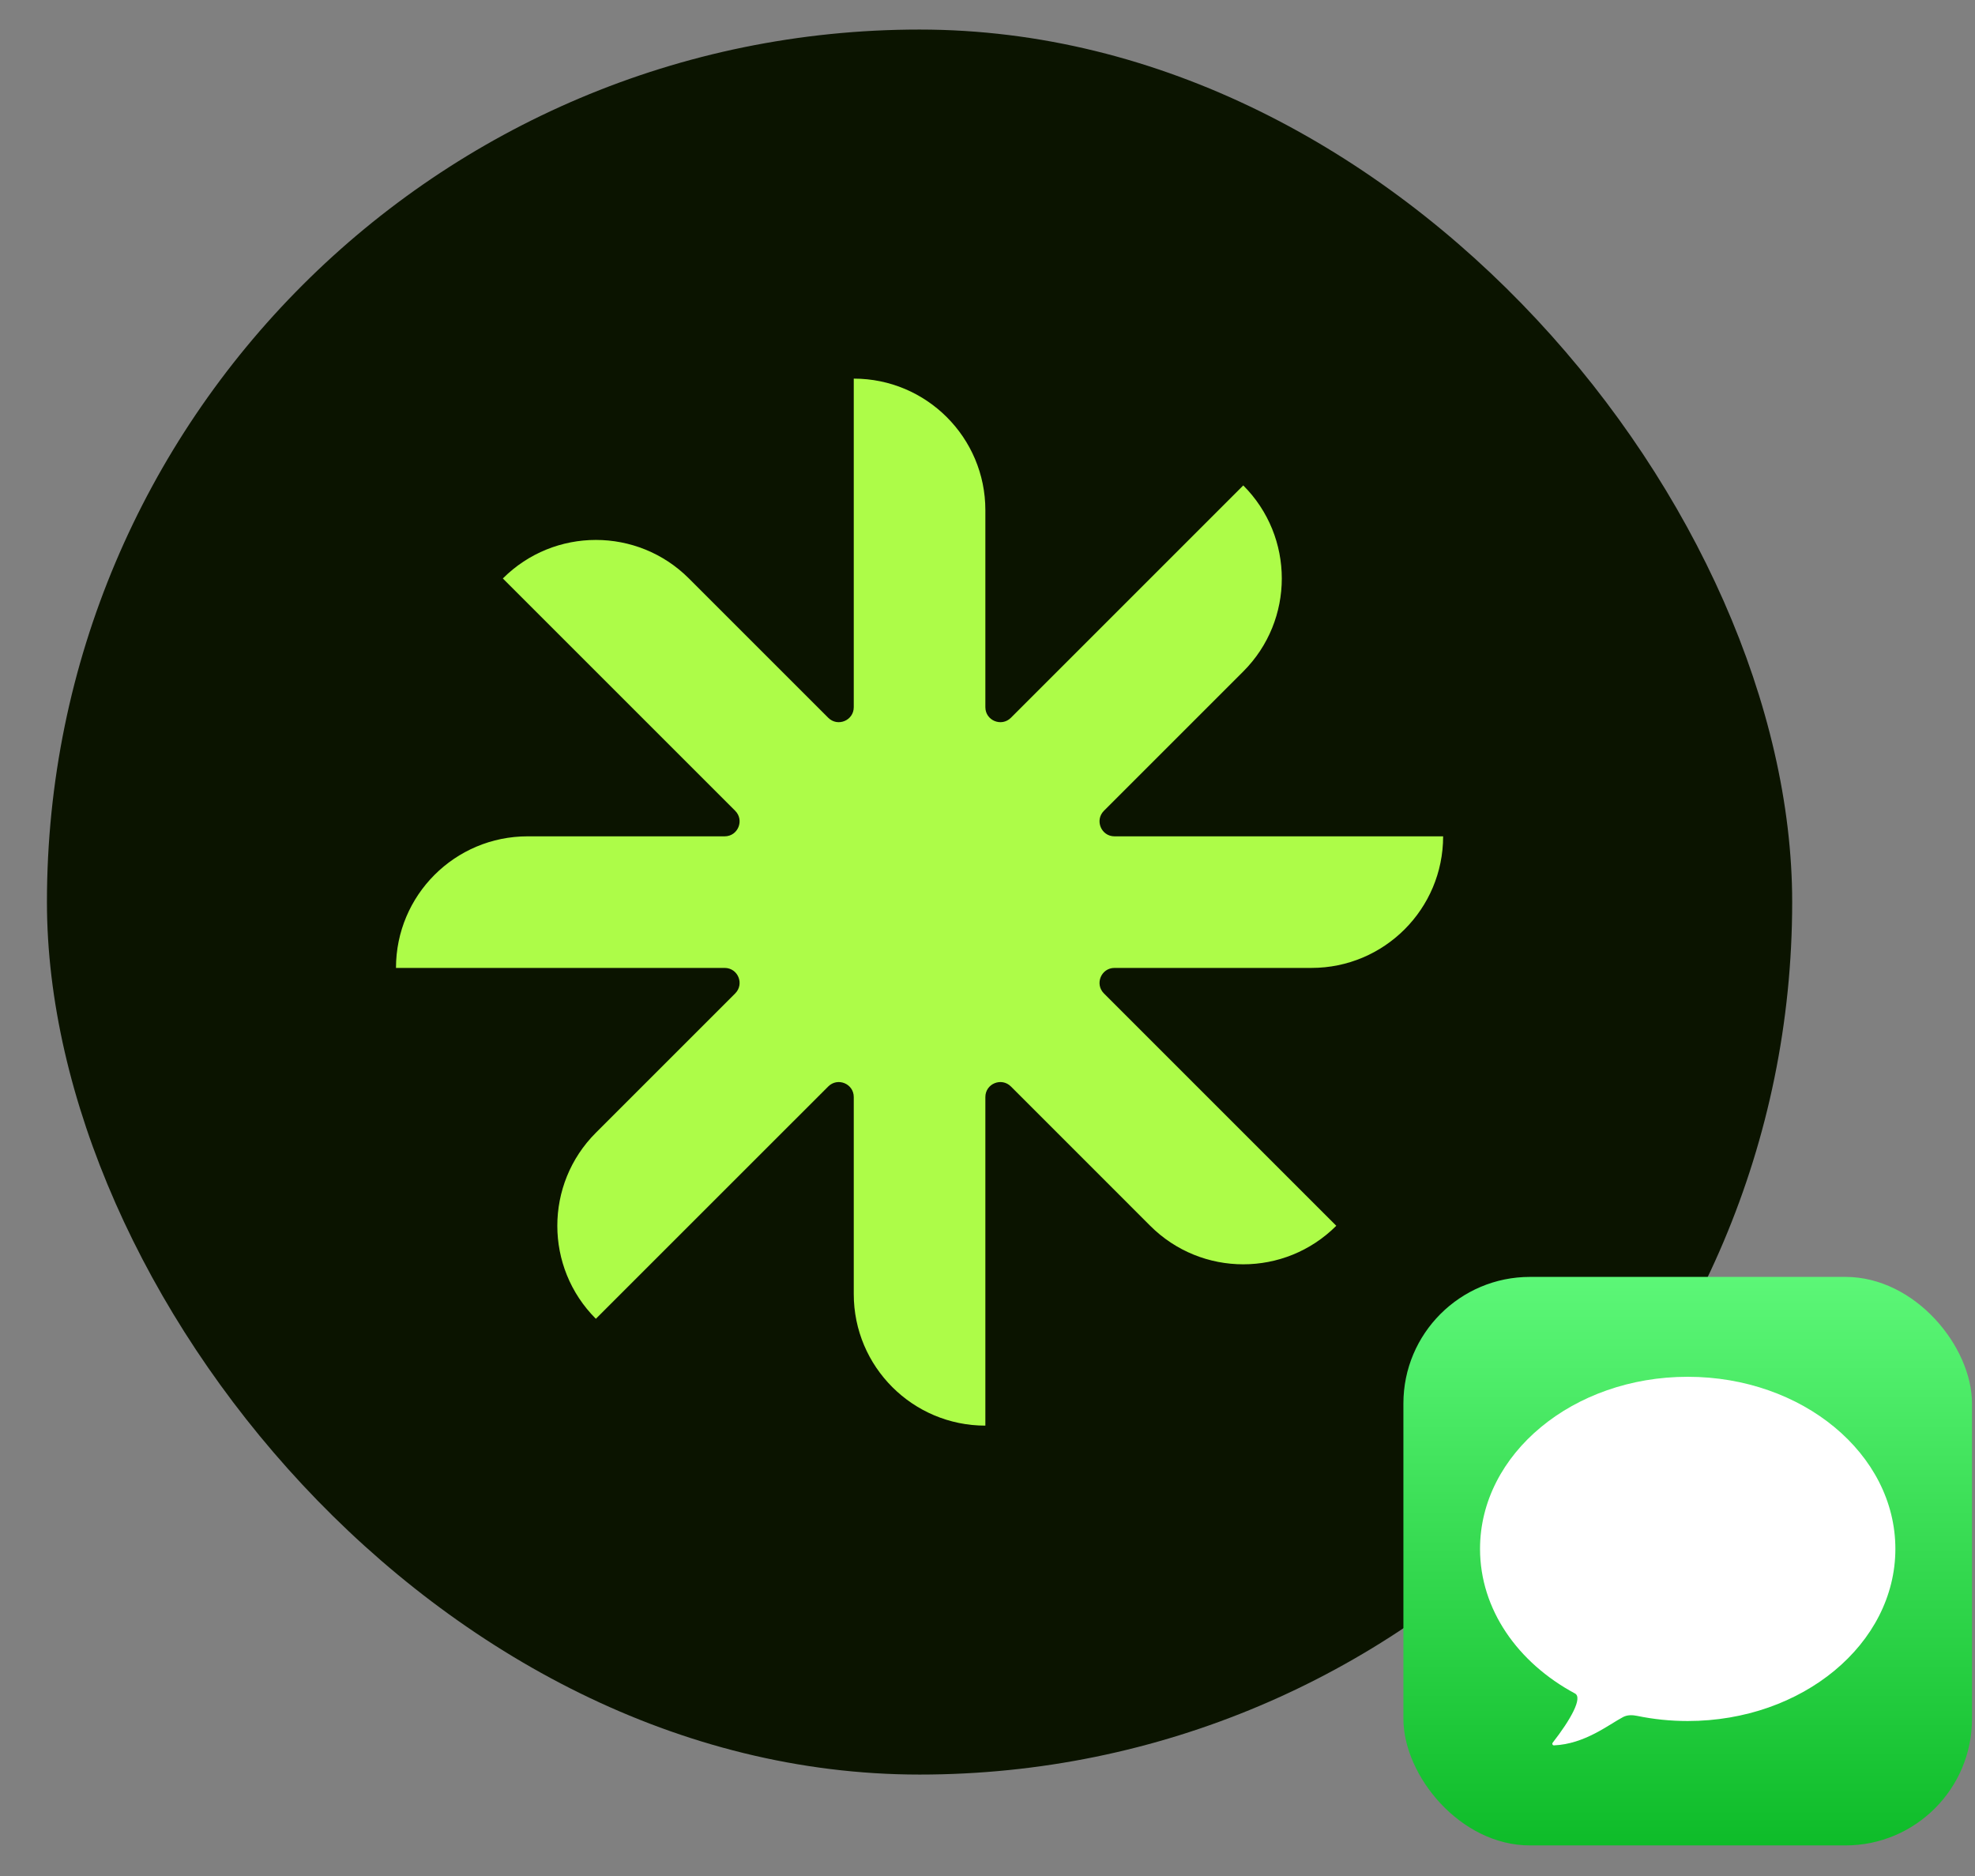 <svg width="60" height="57" viewBox="0 0 60 57" fill="none" xmlns="http://www.w3.org/2000/svg">
<rect x="0" y="0" width="60" height="57" fill="#808080" stroke="none"/>
<rect x="1.426" y="0.898" width="53.02" height="53.02" rx="26.51" fill="#0B1400"/>
<path d="M25.937 33.332V39.318C25.937 41.526 27.727 43.316 29.935 43.316V33.332C29.935 32.927 30.424 32.725 30.711 33.011L34.943 37.244C36.504 38.805 39.035 38.805 40.596 37.244L33.537 30.184C33.251 29.898 33.454 29.409 33.858 29.409L39.844 29.409C42.052 29.409 43.842 27.619 43.842 25.411L33.859 25.411C33.454 25.411 33.251 24.922 33.537 24.635L37.77 20.402C39.331 18.841 39.331 16.31 37.77 14.749L30.711 21.809C30.424 22.095 29.935 21.892 29.935 21.487V15.501C29.935 13.294 28.145 11.504 25.937 11.504V21.487C25.937 21.892 25.448 22.095 25.162 21.809L20.929 17.576C19.368 16.015 16.837 16.015 15.276 17.576L22.335 24.635C22.621 24.922 22.419 25.411 22.014 25.411H16.028C13.82 25.411 12.03 27.201 12.03 29.409H22.014C22.419 29.409 22.621 29.898 22.335 30.184L18.102 34.417C16.541 35.978 16.541 38.509 18.102 40.07L25.162 33.011C25.448 32.725 25.937 32.927 25.937 33.332Z" fill="#ADFC48"/>
<rect x="42.635" y="38.797" width="17.274" height="17.274" rx="3.846" fill="url(#paint0_linear_886_12466)"/>
<path d="M57.581 47.061C57.581 49.949 54.756 52.291 51.272 52.291C50.744 52.291 50.231 52.237 49.742 52.136C49.593 52.105 49.439 52.101 49.306 52.172C48.868 52.403 48.148 52.989 47.21 53.031C47.168 53.032 47.144 52.984 47.17 52.95C47.724 52.239 48.086 51.582 47.847 51.454C46.112 50.522 44.963 48.903 44.963 47.061C44.963 44.173 47.788 41.832 51.272 41.832C54.756 41.832 57.581 44.173 57.581 47.061Z" fill="white"/>
<defs>
<linearGradient id="paint0_linear_886_12466" x1="51.272" y1="38.797" x2="51.272" y2="56.071" gradientUnits="userSpaceOnUse">
<stop stop-color="#5CF777"/>
<stop offset="1" stop-color="#0EBC29"/>
</linearGradient>
</defs>
</svg>
